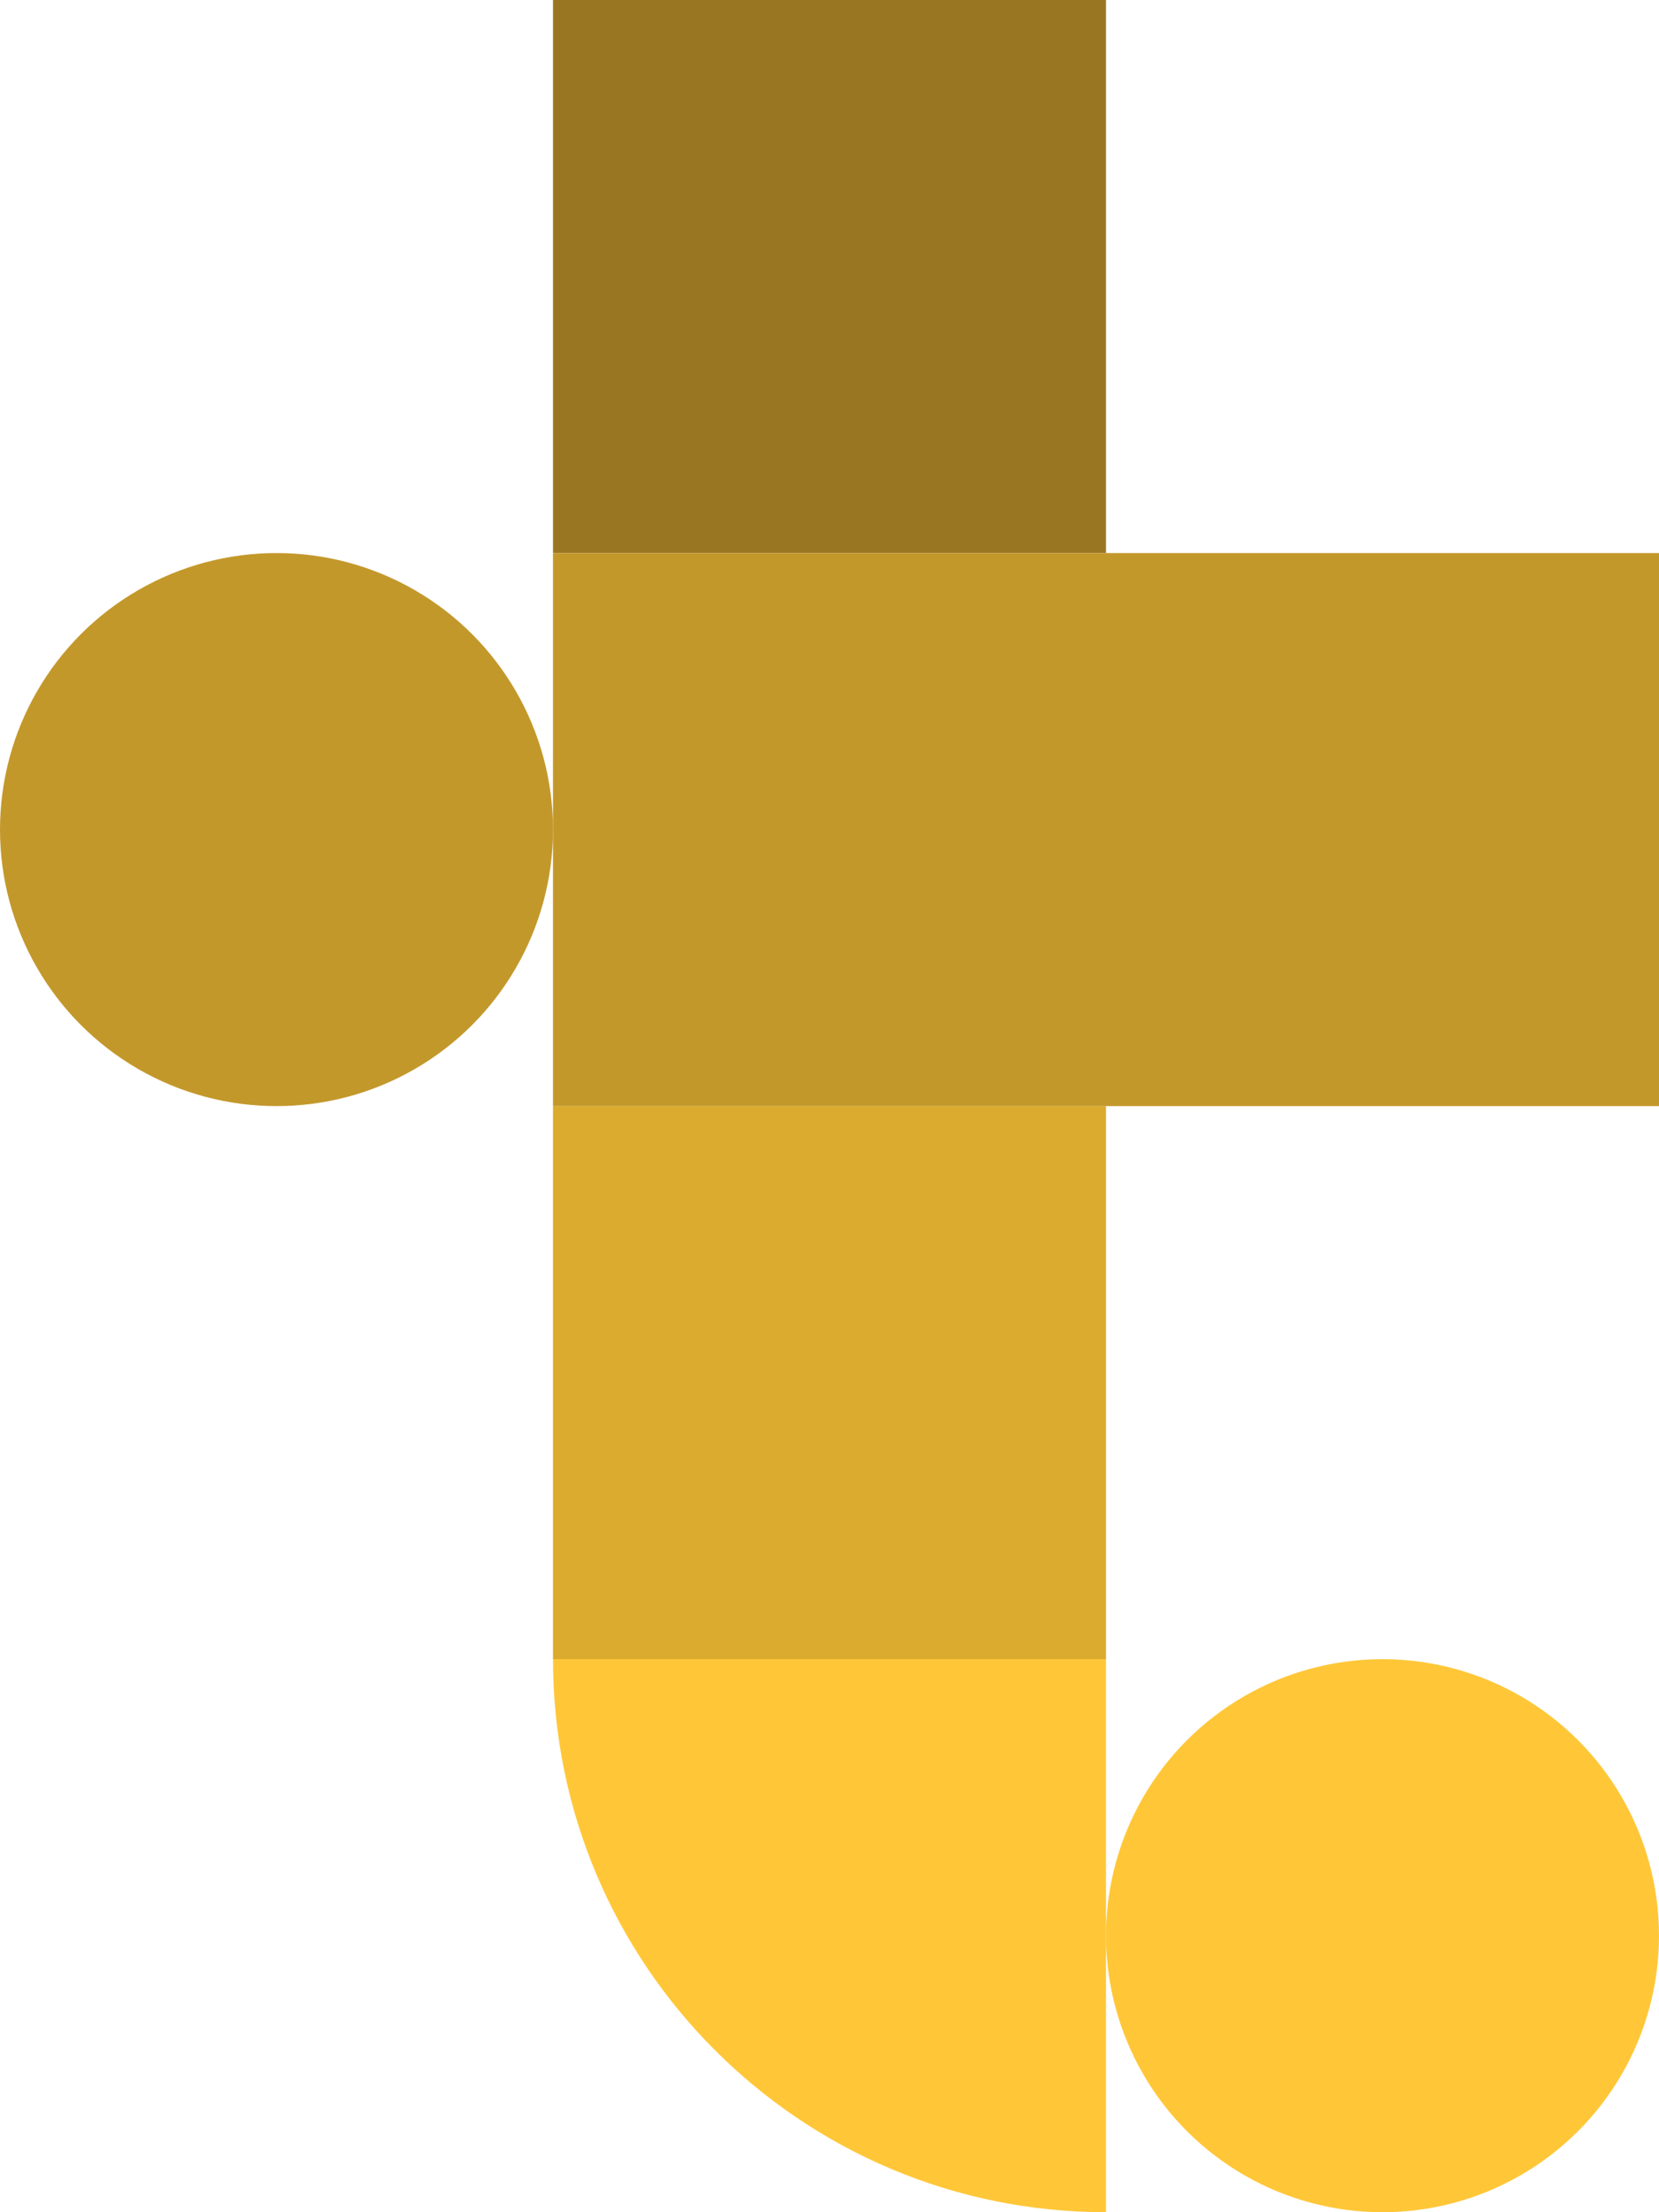 <svg xmlns="http://www.w3.org/2000/svg" width="60" height="80" viewBox="0 0 60 80" fill="none"><rect x="20" width="20" height="20" fill="#997722"></rect><rect x="20" y="40" width="20" height="20" fill="#DBAB30"></rect><path d="M20 60H40V80C28.954 80 20 71.046 20 60Z" fill="#FFC738"></path><rect x="20" y="20" width="40" height="20" fill="#C3982B"></rect><circle cx="50" cy="70" r="10" fill="#FFC738"></circle><circle cx="10" cy="30" r="10" fill="#C3982B"></circle></svg>